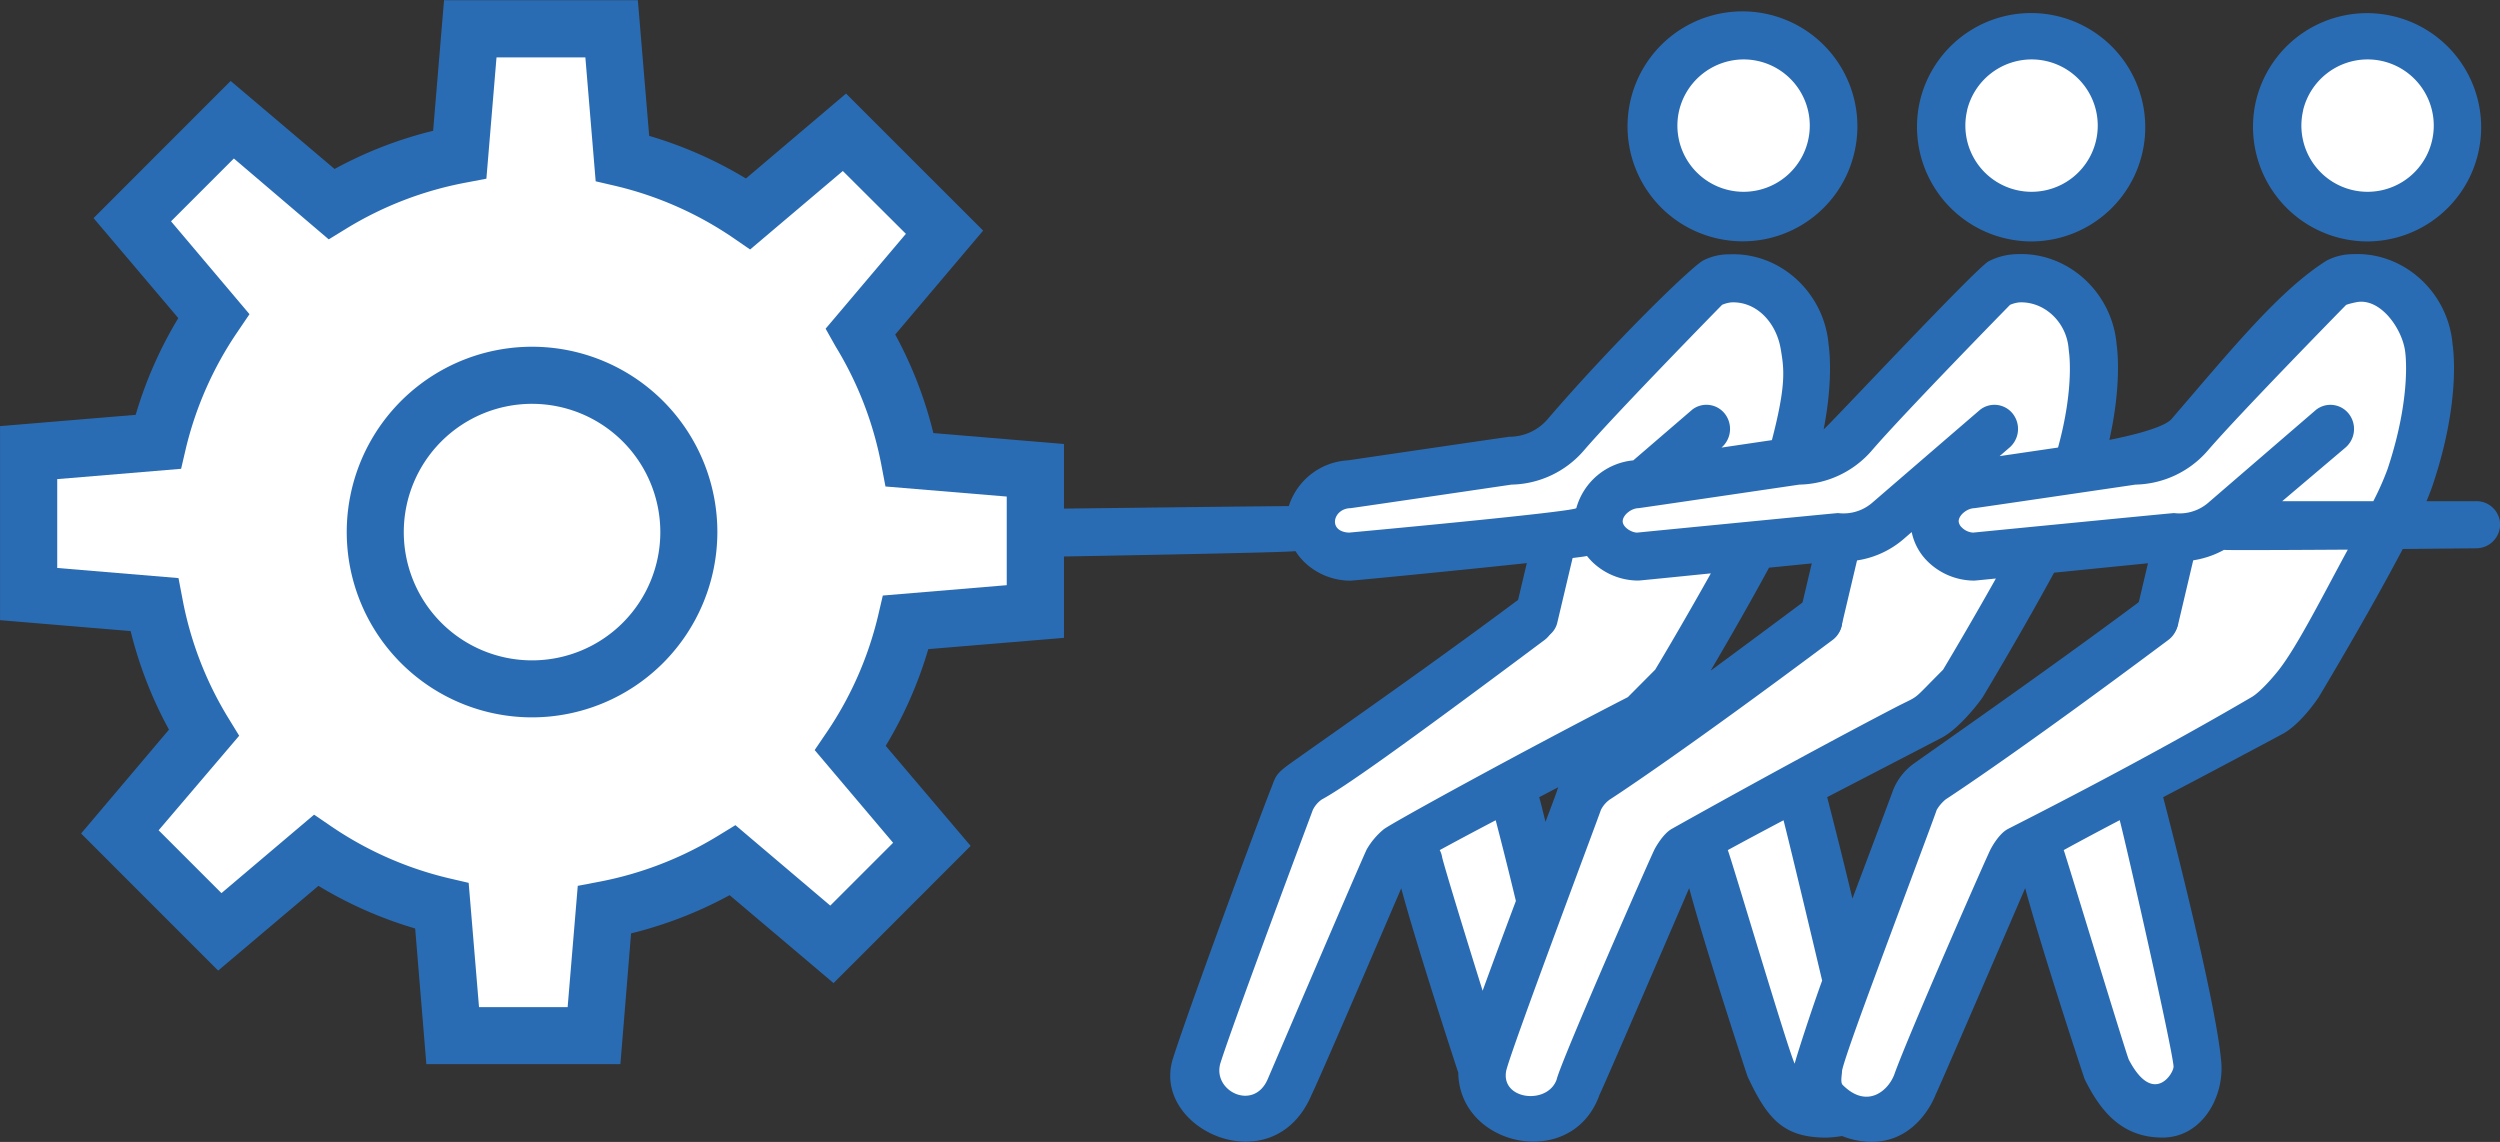 <?xml version="1.0" encoding="UTF-8" standalone="no"?>
<svg
   xmlns:dc="http://purl.org/dc/elements/1.1/"
   xmlns:cc="http://creativecommons.org/ns#"
   xmlns:rdf="http://www.w3.org/1999/02/22-rdf-syntax-ns#"
   xmlns:svg="http://www.w3.org/2000/svg"
   xmlns="http://www.w3.org/2000/svg"
   version="1.1"
   viewBox="0 0 535.99 244.82"
   id="Black">
  <rect x="0" y="0" width="535.99" height="244.82" fill="#333333" stroke="none"/>
  <defs
     id="defs6008">
    <style
       id="style6006">.cls-1{fill:#fff;}.cls-2{fill:#282d33;}</style>
  </defs>
  <title
     id="title6010">asdad</title>
  <path
     id="path6012"
     transform="translate(-21.99 -27.64)"
     d="M244.89,144.49c0,17.4-27,15.43-27.24,18.08-1.59,17.38-2.31,12.14-12.59,24.86-1,1.27,21.79,20.08,6.47,34.34-11.66,10.85-32-12.19-33.37-10.9C164.55,224,169,225,149.2,226.24c-1.67.11,3.43,23.14-13.13,23.14-24.63,0-17.18-24.52-19.88-24.8-18.74-1.89-16.75-1.13-29.68-13.71-1.24-1.2-14.13,18.64-26.47,7.19-17.14-15.88,6.92-29.69,5.89-31C55,173.58,54.5,174.45,53.5,155.77c-.08-1.56-25.51,5.33-26.82-14.06-1.56-23,28.85-16.44,29.1-19.11,1.76-19-1.87-17.07,10-30.3,1.76-1.94-19.74-17.08-5.1-29.13C73.55,52.61,88.64,70,89.65,69.11c12.78-10.69,16.68-9.14,34.14-10.4,1.94-.14-8.6-23.28,15.57-23.28,20,0,11.44,22.25,14.63,22.63,17.32,2.1,17.95,3.74,30.28,15.08,1,.89,14.45-18.84,30.32-5.54,17.36,14.54-10.48,27.6-8.9,29.51,11.11,13.4,10.77,11.8,12,30.45C217.8,129.46,244.89,122.39,244.89,144.49Z"
     class="cls-1" />
  <path
     id="path6014"
     transform="translate(-21.99 -27.64)"
     d="M524,87.64l-35.24,37.1-21.95,3.75,4.83-13.79-3-22.26-16-3.61-36,36.64-6.65,1.21-6.52,1.19,5.05-8.06,1.31-14-2.29-13.41-18.08-4.8L354,125.33l-50.6,8.44,4.75,11.73,47.91-3.65L352,159l-15.52,8.85L300.89,195.7l-23.15,64.36,14.13,7.45,31.19-59,17.32,45.95,6.25,13.06,13.48-3,23.4-55.41,21.89,55.75h24.51L458.68,211l16,49.7,12.56,6.12,6.84-12.41-14.37-57,32.92-16.69,29.28-53.95V95.47ZM350.42,210.87V195L382,174.79l11.05-27.66H411.7l.95,13.85L385,179.54l-2.78,1.86Zm84.26-11.57L417.84,227l-9-29.95,29.62-17.2,19.4-32.76,28.64-2.64-2.76,17.87Z"
     class="cls-1" />
  <circle
     id="circle6016"
     r="19.31"
     cy="28.26"
     cx="376.54"
     class="cls-1" />
  <circle
     id="circle6018"
     r="19.31"
     cy="27.1"
     cx="435.49"
     class="cls-1" />
  <circle
     id="circle6020"
     r="19.31"
     cy="28.26"
     cx="507.53"
     class="cls-1" />
  <path
     style="fill:#2a6cb4;fill-opacity:1"
     id="path6022"
     transform="translate(-21.99 -27.64)"
     d="M155,255.79H113.4L111,226.7a87.7,87.7,0,0,1-20.74-9.14L68.76,235.73,39.38,206.34l18.84-22.27A87.64,87.64,0,0,1,50,162.94L22,160.6V119l29.08-2.42a88.11,88.11,0,0,1,9.14-20.74L42.05,74.4,71.44,45,93.72,63.87a87.67,87.67,0,0,1,21.13-8.19l2.34-28h41.55l2.43,29.09a88.11,88.11,0,0,1,20.74,9.14L203.38,47.7l29.39,29.38L213.92,99.36a88,88,0,0,1,8.18,21.13l28,2.34v41.56l-29.09,2.42a87.67,87.67,0,0,1-9.13,20.74L230.09,209,200.7,238.41l-22.28-18.85a88.09,88.09,0,0,1-21.13,8.19Zm-30.31-12.23h19l2.17-26,4.56-.87a76,76,0,0,0,25.47-9.83l3.77-2.31L200,221.8l13.47-13.47-16.82-19.88,2.61-3.84a75.73,75.73,0,0,0,11-25l1-4.29,26.57-2.22v-19l-26-2.16-.87-4.57a75.78,75.78,0,0,0-9.83-25.47L199,98.11l17.21-20.34L202.69,64.3,182.81,81.13,179,78.51a75.75,75.75,0,0,0-25-11l-4.3-1-2.21-26.56H128.44l-2.17,26-4.56.87a75.75,75.75,0,0,0-25.47,9.83l-3.77,2.31L72.13,61.62,58.66,75.09,75.48,95l-2.61,3.85a75.79,75.79,0,0,0-11.05,25l-1,4.3-26.56,2.21v19.05l26,2.17.87,4.56a75.38,75.38,0,0,0,9.83,25.47l2.31,3.77L56,205.65l13.47,13.47L89.33,202.3l3.84,2.62a75.94,75.94,0,0,0,25,11l4.3,1Z"
     class="cls-2" />
  <path
     style="fill:#2a6cb4;fill-opacity:1"
     id="path6024"
     transform="translate(-21.99 -27.64)"
     d="M136.07,181.44a39.73,39.73,0,1,1,39.72-39.73A39.77,39.77,0,0,1,136.07,181.44Zm0-67.22a27.5,27.5,0,1,0,27.49,27.49A27.52,27.52,0,0,0,136.07,114.22Z"
     class="cls-2" />
  <path
     style="fill:#2a6cb4;fill-opacity:1"
     id="path6026"
     transform="translate(-21.99 -27.64)"
     d="M433.74,48.8a24.48,24.48,0,1,1,23.67,30.6A24.57,24.57,0,0,1,433.74,48.8Zm10,2.5a14.19,14.19,0,1,0,13.83-10.92A14.25,14.25,0,0,0,443.72,51.3Z"
     class="cls-2" />
  <path
     style="fill:#2a6cb4;fill-opacity:1"
     id="path6028"
     transform="translate(-21.99 -27.64)"
     d="M389.74,78.66a24.64,24.64,0,1,1,29.74-18A24.55,24.55,0,0,1,389.74,78.66ZM382,51.3a14.19,14.19,0,1,0,13.83-10.92A14.26,14.26,0,0,0,382,51.3Z"
     class="cls-2" />
  <path
     style="fill:#2a6cb4;fill-opacity:1"
     id="path6030"
     transform="translate(-21.99 -27.64)"
     d="M505.78,48.8a24.47,24.47,0,1,1,23.67,30.6A24.57,24.57,0,0,1,505.78,48.8Zm10,2.5a14.19,14.19,0,1,0,13.83-10.92A14.24,14.24,0,0,0,515.76,51.3Z"
     class="cls-2" />
  <path
     style="fill:#2a6cb4;fill-opacity:1"
     id="path6032"
     transform="translate(-21.99 -27.64)"
     d="M294.57,196.5c-3.05,7.71-18,48.21-21.12,58.14-4.75,15.15,21.55,27.06,29.74,7.7h0c.82-1.57,7.83-17.79,10.38-23.7l8.84-20.55c3.19,11.84,10.74,35,12.23,39.53h0c.23,16,24.5,21.11,30.29,4.71.83-1.57,19.21-44.28,19.21-44.28,3.52,13.07,12.38,40,12.5,40.33,4.31,9.29,7.82,13.16,16.93,13.16a26.24,26.24,0,0,0,3.35-.34,17.28,17.28,0,0,0,6.32,1.25c10.14,0,13.74-10.12,13.74-10.12.81-1.57,19.2-44.28,19.2-44.28,3.52,13.07,12.66,40.79,12.77,41,3.13,6.25,7.55,12.48,16.66,12.48,8.36,0,13.21-8.5,12.62-16.08-1-12.37-10.42-49.06-12.47-56.9,7.71-4,25.29-13.37,25.74-13.63,3.84-2.14,7.41-7.49,7.63-7.85.61-1,10.82-18.05,18-31.73l15.75-.15A5.13,5.13,0,0,0,558,140a5.06,5.06,0,0,0-5.19-4.91H542.22c.58-1.36,1.07-2.64,1.39-3.63,5.69-17,4.5-27.95,4.2-30-.93-11.17-10.46-19.81-21.28-19.33a12.25,12.25,0,0,0-5.75,1.4c-10,6.32-19.83,18.37-33.2,33.93-2.06,2.41-13.35,4.49-13.35,4.49,2.58-11.56,1.78-18.86,1.55-20.49-.95-11.17-10.48-19.81-21.29-19.33a13.77,13.77,0,0,0-6.21,1.57c-3.27,2.06-34.36,35.37-35.31,36,2-10.23,1.28-16.68,1.06-18.2-.94-11.17-10.44-19.81-21.28-19.33a12,12,0,0,0-5.76,1.4c-3.42,2.23-19.81,18.37-33.19,33.93a10.79,10.79,0,0,1-8.18,3.78c-.25,0-34.65,5.06-34.65,5.06a14.12,14.12,0,0,0-12.67,9.82c-.4-.06-51.82.57-51.82.57A5.14,5.14,0,0,0,247.1,147s52-.89,52.63-1.21a13,13,0,0,0,1.89,2.34,14.25,14.25,0,0,0,9.92,4c.95,0,49.17-4.76,50.69-5.3a12.43,12.43,0,0,0,1.14,1.28,14.18,14.18,0,0,0,9.92,4c.3,0,15.18-1.51,15.5-1.54-4.48,8-9.17,16.05-11.94,20.65L371,177.1c-22.44,11.53-50.21,26.77-52.3,28.3a15.73,15.73,0,0,0-3.64,4.26c-.34.4-21.21,49.21-21.28,49.35-3,7-12.05,2.5-10.1-3.56,3.17-9.89,19.32-52.9,19.77-54.15a5.88,5.88,0,0,1,1.92-2.25c4.6-2.49,15.78-10.29,47.77-34.2a5.14,5.14,0,0,0-6.16-8.24c-19.88,14.85-45.69,32.74-48.86,35.08C295.43,193.67,295.44,194.3,294.57,196.5Zm61.53-.1a5.16,5.16,0,0,0-.3.83c-.25.73-1.22,3.35-2.46,6.61-.58-2.31-1-4.1-1.36-5.28ZM401.88,122l-10.81,1.6a5.28,5.28,0,0,0,.86-7.06,5,5,0,0,0-7.09-1.11l-12.68,10.91h0a14.06,14.06,0,0,0-12.22,10.26c-1.69.91-48.73,5.23-48.73,5.23-4.64-.21-3.42-5.18.33-5.24.22,0,34.5-5.05,34.5-5.05a21,21,0,0,0,15.57-7.37C368.53,116.13,391.19,93,391.19,93a6.59,6.59,0,0,1,2-.53c5.4-.23,9.63,4.32,10.58,10C404.49,106.71,405,110,401.88,122Zm61.34,1.59-12.52,1.84,2.06-1.78a5.28,5.28,0,0,0,.91-7.11,5,5,0,0,0-7.08-1.11c-.1.06-23.3,20.08-23.3,20.08a9.43,9.43,0,0,1-7.24,2.13c-.38,0-43.1,4.19-43.1,4.19-1.35-.06-3.06-1.23-3.06-2.42,0-1.34,1.83-2.8,3.39-2.82.21,0,34.48-5.05,34.48-5.05a21.06,21.06,0,0,0,15.59-7.37C430.28,116.13,452.93,93,452.93,93a6.72,6.72,0,0,1,2-.53c5.4-.23,10.15,4.26,10.57,10l.06.56S466.79,110.61,463.22,123.61Zm67.59,11.5H511.29l13.5-11.44a5.26,5.26,0,0,0,.91-7.11,5,5,0,0,0-7.07-1.11c-.09.06-23.3,20.08-23.3,20.08a9.42,9.42,0,0,1-7.24,2.13c-.39,0-43.1,4.19-43.1,4.19a3.77,3.77,0,0,1-2.36-1.07,2.06,2.06,0,0,1-.71-1.35c0-1.34,1.83-2.8,3.39-2.82.21,0,34.5-5.05,34.5-5.05a21.06,21.06,0,0,0,15.58-7.37C502.32,116.13,525,93,525,93a15.34,15.34,0,0,1,2-.53c5.28-1.22,10.09,5.74,10.65,10.59,0,0,1.48,9.39-3.79,25.19A60.77,60.77,0,0,1,530.81,135.11Zm-66.36,74.8c2.95-1.62,7.09-3.84,12-6.41,1.71,6.63,11.23,48.72,11.54,52.77.13,1.43-4.34,8.68-9.62-1.48C477,250.94,464.7,210.41,464.45,209.91Zm-50.72-11.35c7.71-4,16.29-8.44,24.47-12.69,4.14-2.16,8.59-8.27,8.9-8.78.53-.88,8.48-14.15,15.27-26.65h0l25-2.51a19.85,19.85,0,0,0,11.43-2.38c.45.13,26.55-.05,26.55-.05-5.2,9.55-10.75,20.61-14.76,25.75-1.27,1.63-4.05,4.81-5.83,5.85-24.22,14.19-50.28,27.24-52.3,28.3s-3.65,4.26-3.65,4.26c-.32.37-17.73,40.05-20.66,48.28-1.24,3.49-5.83,7.62-11.11,2.31-.53-.53-.12-2.24-.12-3.06.27-1.28,1.41-4.67,3-9.12,3.8-10.69,16.64-44.75,17.29-46.77a8.48,8.48,0,0,1,1.92-2.25c.95-.62,15.77-10.29,47.76-34.2a5.14,5.14,0,1,0-6.16-8.24c-19.87,14.85-46.95,33.65-48.85,35.08a12.85,12.85,0,0,0-4.08,5.54c-.34,1-7.27,19.41-8.66,23.09C416.83,210.56,414.59,201.91,413.73,198.56ZM392.42,209.9c2.95-1.61,7.09-3.83,11.95-6.4,1.71,6.63,8.22,34.1,8.28,34.38h0a.73.73,0,0,1-.07.19c-2.39,6.59-5.67,16.77-5.81,17.62C405.51,253.37,393,211.12,392.42,209.9Zm-47.5,47.29c1-4.39,19.62-53.87,20.29-55.89a6.1,6.1,0,0,1,1.92-2.25c1.18-.74,15.77-10.29,47.76-34.2a5.14,5.14,0,1,0-6.16-8.24c-6.63,4.95-13.58,10.1-20,14.84,3.2-5.46,8.16-14,12.53-22.1l14.15-1.42A19.76,19.76,0,0,0,430,143.31l1.85-1.6a12.32,12.32,0,0,0,3.53,6.41,14.28,14.28,0,0,0,9.91,4c.14,0,4.61-.45,4.61-.45-4.3,7.66-8.7,15.16-11.33,19.56-7.06,7.07-4.66,5.22-10.07,8-21.55,11.22-46.1,25-48.08,26.11s-3.63,4.26-3.63,4.26c-.34.4-20.28,45.85-21.07,49.52C353.72,264.61,343.68,263.43,344.92,257.19ZM330.66,209.9c2.95-1.61,7.09-3.83,12-6.4,1,3.82,2.62,10.18,4.33,17.3-3.07,8.18-5.38,14.43-7.13,19.25-3.81-12.17-8.1-26.23-8.67-28.56A4.67,4.67,0,0,0,330.66,209.9Z"
     class="cls-2" />
  <path
     style="fill:#2a6cb4;fill-opacity:1"
     id="path6034"
     transform="translate(-21.99 -27.64)"
     d="M352.53,139.07a4.67,4.67,0,0,1,7.53,4.36L355.9,161a4.67,4.67,0,0,1-9.22-1.43L350.84,142A4.66,4.66,0,0,1,352.53,139.07Z"
     class="cls-2" />
  <path
     style="fill:#2a6cb4;fill-opacity:1"
     id="path6036"
     transform="translate(-21.99 -27.64)"
     d="M413.55,139.41a4.67,4.67,0,0,1,7.53,4.36l-4.16,17.61a4.66,4.66,0,1,1-9.21-1.43l4.15-17.62A4.7,4.7,0,0,1,413.55,139.41Z"
     class="cls-2" />
  <path
     style="fill:#2a6cb4;fill-opacity:1"
     id="path6038"
     transform="translate(-21.99 -27.64)"
     d="M485.61,139.41a4.67,4.67,0,0,1,7.54,4.36L489,161.38a4.67,4.67,0,0,1-9.22-1.43l4.16-17.62A4.65,4.65,0,0,1,485.61,139.41Z"
     class="cls-2" />
</svg>

